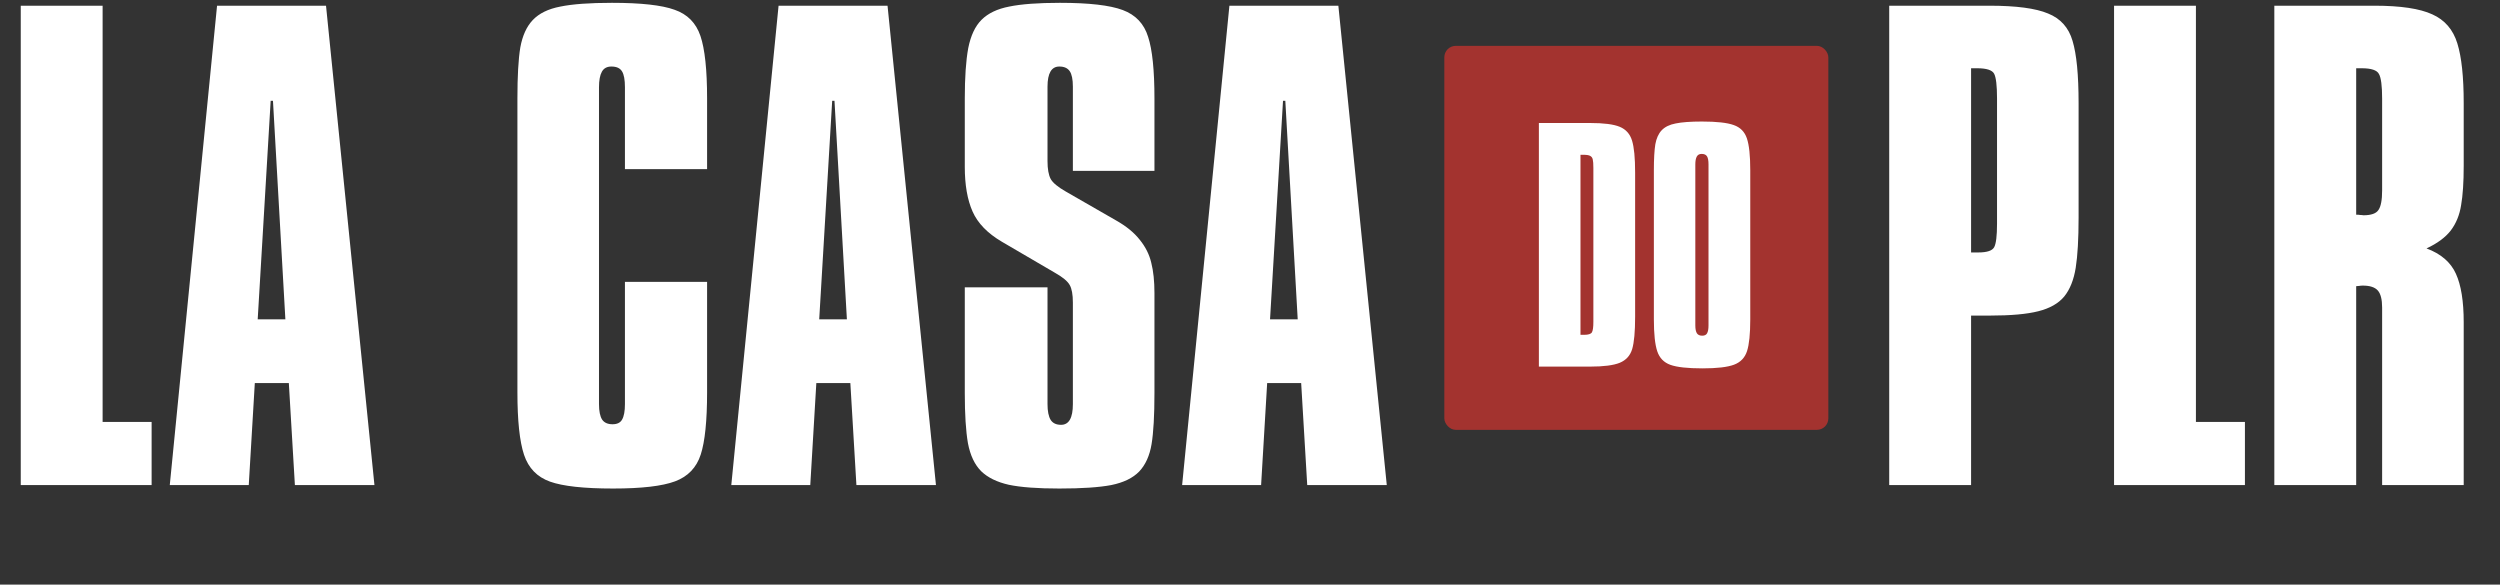 <svg xmlns="http://www.w3.org/2000/svg" width="201" height="47" viewBox="0 0 201 47" fill="none"><rect x="0" y="0" width="201" height="47" fill="#333333" stroke="none"/><path d="M1.669 0.459H8.25V33.925H12.19V39H1.669V0.459ZM17.451 0.459H26.212L30.105 39H23.709L23.222 30.796H20.487L20 39H13.65L17.451 0.459ZM21.762 8.107L20.719 25.674H22.944L21.947 8.107H21.762ZM56.85 7.922V13.6H50.245V7.018C50.245 6.415 50.167 5.99 50.013 5.743C49.858 5.48 49.572 5.349 49.155 5.349C48.8 5.349 48.545 5.488 48.391 5.766C48.236 6.044 48.159 6.462 48.159 7.018V32.488C48.159 33.059 48.244 33.477 48.414 33.739C48.584 33.986 48.862 34.11 49.248 34.11C49.619 34.11 49.874 33.986 50.013 33.739C50.167 33.477 50.245 33.059 50.245 32.488V22.661H56.85V31.538C56.85 33.824 56.68 35.493 56.34 36.543C56 37.594 55.312 38.312 54.277 38.699C53.242 39.085 51.581 39.278 49.294 39.278C46.946 39.278 45.254 39.093 44.219 38.722C43.184 38.351 42.489 37.633 42.133 36.567C41.778 35.501 41.6 33.824 41.6 31.538V7.922C41.6 6.129 41.677 4.762 41.832 3.82C42.002 2.877 42.334 2.143 42.828 1.618C43.338 1.077 44.08 0.714 45.053 0.529C46.027 0.328 47.409 0.227 49.202 0.227C51.535 0.227 53.211 0.413 54.231 0.784C55.266 1.139 55.961 1.842 56.316 2.893C56.672 3.943 56.85 5.62 56.85 7.922ZM62.597 0.459H71.358L75.251 39H68.855L68.368 30.796H65.633L65.146 39H58.796L62.597 0.459ZM66.908 8.107L65.865 25.674H68.09L67.093 8.107H66.908ZM92.818 7.922V13.739H86.259V6.971C86.259 6.384 86.174 5.967 86.004 5.72C85.834 5.473 85.556 5.349 85.17 5.349C84.537 5.349 84.22 5.89 84.22 6.971V12.951C84.22 13.584 84.305 14.063 84.475 14.388C84.645 14.697 85.054 15.037 85.703 15.407L89.736 17.725C90.555 18.188 91.188 18.706 91.636 19.278C92.1 19.849 92.409 20.467 92.563 21.132C92.733 21.796 92.818 22.607 92.818 23.565V31.607C92.818 33.399 92.741 34.767 92.586 35.709C92.432 36.636 92.1 37.37 91.59 37.911C91.08 38.436 90.331 38.799 89.342 39C88.368 39.185 86.978 39.278 85.17 39.278C83.424 39.278 82.072 39.178 81.114 38.977C80.156 38.761 79.415 38.397 78.889 37.888C78.364 37.362 78.009 36.613 77.823 35.639C77.653 34.651 77.569 33.306 77.569 31.607V23.102H84.22V32.488C84.22 33.059 84.305 33.484 84.475 33.762C84.645 34.025 84.923 34.156 85.309 34.156C85.943 34.156 86.259 33.6 86.259 32.488V24.33C86.259 23.681 86.174 23.21 86.004 22.916C85.834 22.607 85.433 22.275 84.799 21.92L80.558 19.44C79.399 18.76 78.611 17.949 78.194 17.006C77.777 16.064 77.569 14.867 77.569 13.414V7.922C77.569 6.222 77.661 4.87 77.847 3.866C78.047 2.862 78.403 2.105 78.913 1.595C79.438 1.069 80.18 0.714 81.138 0.529C82.111 0.328 83.471 0.227 85.216 0.227C87.549 0.227 89.234 0.42 90.269 0.807C91.304 1.193 91.984 1.911 92.308 2.962C92.648 3.997 92.818 5.65 92.818 7.922ZM98.844 0.459H107.604L111.497 39H105.101L104.614 30.796H101.88L101.393 39H95.043L98.844 0.459ZM103.154 8.107L102.111 25.674H104.336L103.34 8.107H103.154Z" fill="white"></path><path d="M151.893 0.459H159.958C162.106 0.459 163.674 0.668 164.663 1.085C165.667 1.487 166.324 2.22 166.633 3.287C166.957 4.353 167.119 6.021 167.119 8.292V17.493C167.119 19.208 167.042 20.552 166.888 21.526C166.733 22.499 166.424 23.271 165.961 23.843C165.497 24.399 164.802 24.793 163.875 25.025C162.963 25.257 161.673 25.373 160.004 25.373H158.475V39H151.893V0.459ZM158.475 5.488V20.297H159.054C159.75 20.297 160.174 20.158 160.329 19.88C160.483 19.602 160.561 18.969 160.561 17.98V7.922C160.561 6.886 160.483 6.222 160.329 5.929C160.174 5.635 159.719 5.488 158.962 5.488H158.475ZM169.97 0.459H176.552V33.925H180.492V39H169.97V0.459ZM182.856 0.459H190.921C193.006 0.459 194.551 0.691 195.556 1.154C196.56 1.602 197.232 2.383 197.572 3.495C197.912 4.592 198.082 6.191 198.082 8.292V13.322C198.082 14.65 198.012 15.709 197.873 16.497C197.75 17.285 197.472 17.964 197.039 18.536C196.606 19.092 195.957 19.571 195.092 19.973C196.251 20.405 197.039 21.085 197.456 22.012C197.873 22.924 198.082 24.222 198.082 25.906V39H191.523V24.724C191.523 24.075 191.407 23.619 191.176 23.357C190.944 23.094 190.542 22.962 189.97 22.962C189.862 22.962 189.77 22.97 189.692 22.986C189.615 22.986 189.53 22.993 189.437 23.009V39H182.856V0.459ZM189.437 5.488V17.261C189.576 17.261 189.685 17.269 189.762 17.285C189.855 17.285 189.94 17.292 190.017 17.308C190.635 17.308 191.036 17.169 191.222 16.89C191.423 16.612 191.523 16.087 191.523 15.315V7.922C191.523 6.902 191.438 6.245 191.268 5.952C191.114 5.643 190.65 5.488 189.878 5.488H189.437Z" fill="white"></path><rect x="116.124" y="3.686" width="30.874" height="30.874" rx="0.922" fill="#A3332F"></rect><path d="M123.726 9.889H127.825C128.939 9.889 129.74 9.991 130.227 10.195C130.722 10.4 131.052 10.769 131.216 11.303C131.381 11.836 131.464 12.692 131.464 13.87V25.471C131.464 26.665 131.385 27.528 131.228 28.062C131.071 28.588 130.738 28.957 130.227 29.169C129.725 29.373 128.932 29.475 127.848 29.475H123.726V9.889ZM127.071 12.445V26.92H127.365C127.703 26.92 127.911 26.853 127.989 26.72C128.068 26.586 128.107 26.307 128.107 25.883V13.505C128.107 13.183 128.091 12.959 128.06 12.834C128.037 12.7 127.97 12.602 127.86 12.539C127.758 12.476 127.577 12.445 127.318 12.445H127.071ZM132.971 13.682C132.971 12.771 133.011 12.076 133.089 11.597C133.175 11.118 133.344 10.745 133.596 10.478C133.855 10.203 134.232 10.019 134.726 9.925C135.221 9.823 135.924 9.771 136.834 9.771C138.02 9.771 138.872 9.866 139.39 10.054C139.916 10.235 140.27 10.592 140.45 11.126C140.631 11.66 140.721 12.512 140.721 13.682V25.683C140.721 26.845 140.635 27.693 140.462 28.227C140.289 28.761 139.94 29.126 139.414 29.322C138.888 29.519 138.044 29.617 136.882 29.617C135.688 29.617 134.828 29.523 134.302 29.334C133.776 29.146 133.423 28.781 133.242 28.239C133.062 27.697 132.971 26.845 132.971 25.683V13.682ZM136.304 13.222V26.166C136.304 26.456 136.348 26.668 136.434 26.802C136.52 26.927 136.662 26.99 136.858 26.99C137.046 26.99 137.176 26.927 137.247 26.802C137.325 26.668 137.364 26.456 137.364 26.166V13.222C137.364 12.916 137.325 12.7 137.247 12.575C137.168 12.441 137.023 12.374 136.811 12.374C136.63 12.374 136.501 12.445 136.422 12.586C136.344 12.728 136.304 12.94 136.304 13.222Z" fill="white"></path></svg>